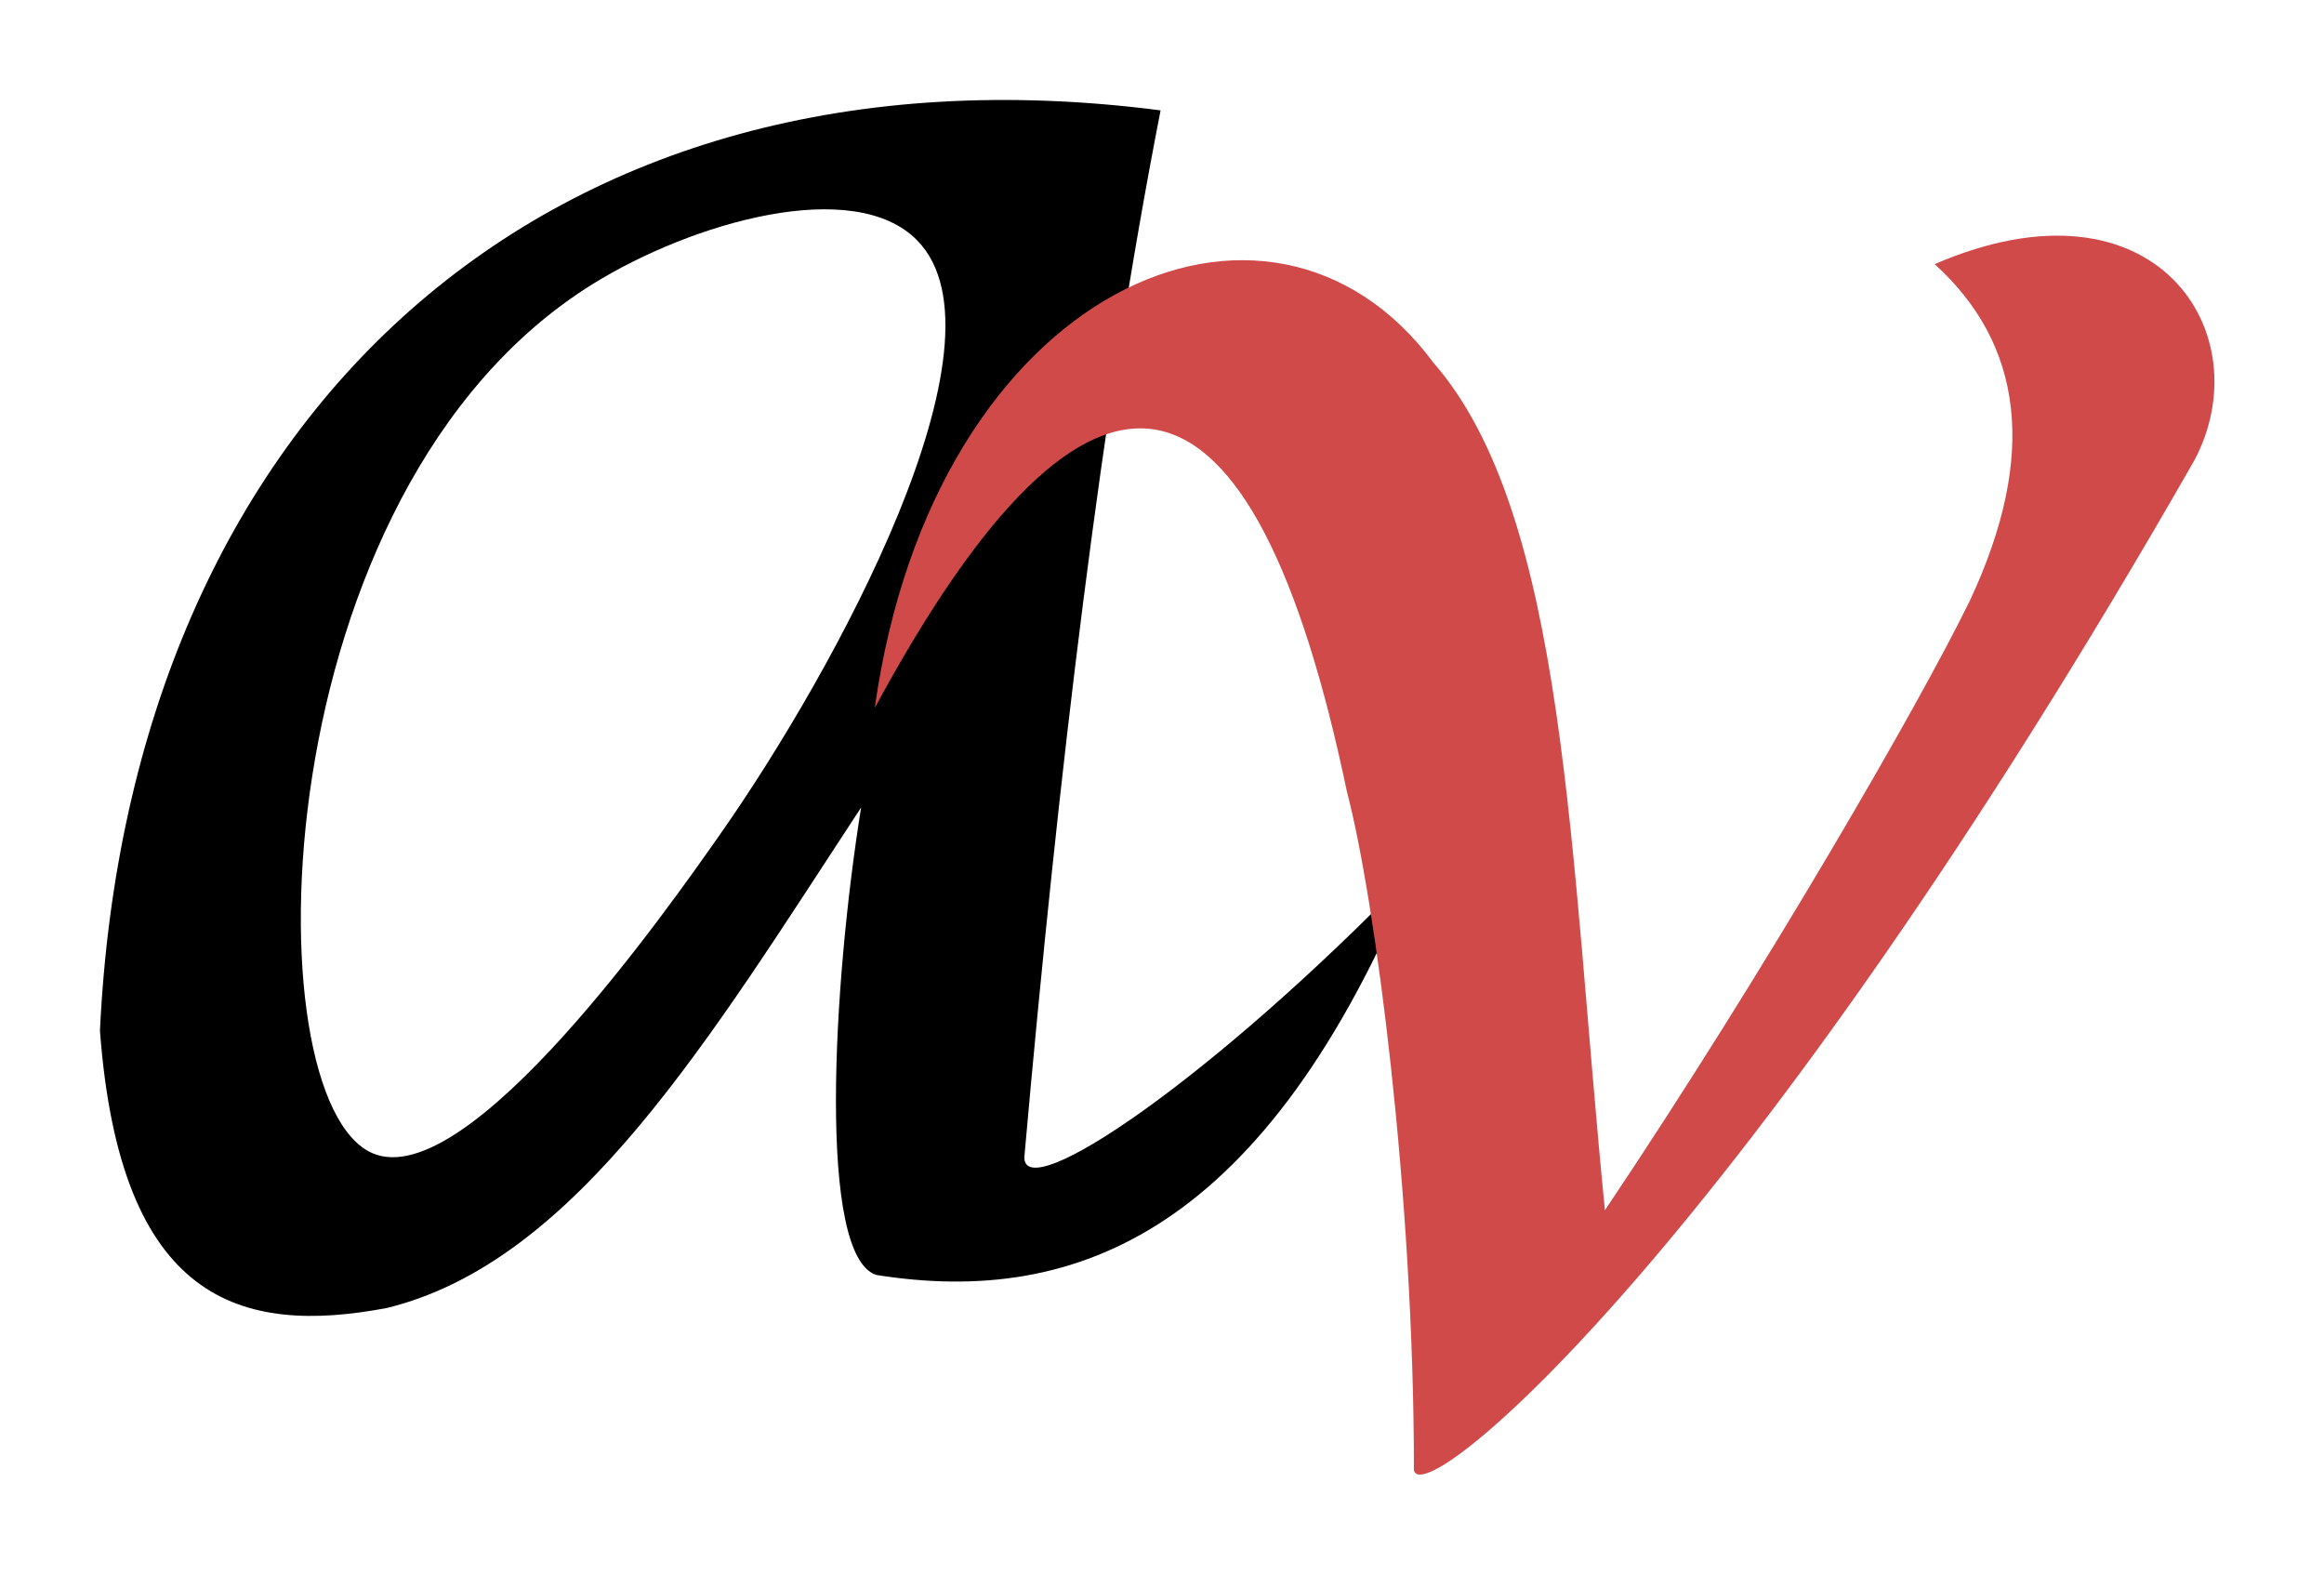 <?xml version="1.0" encoding="UTF-8"?> <svg xmlns="http://www.w3.org/2000/svg" width="93" height="63" viewBox="0 0 93 63" fill="none"><g filter="url(#filter0_d_2002_9)"><path d="M40.991 42.299C42.361 26.84 44.078 12.53 46.443 0.416C21.868 -2.768 5.168 12.588 4 37.238C4.808 48.087 9.624 49.44 15.48 48.334C23.08 46.473 28.387 37.558 34.459 28.309C33.319 35.42 32.713 46.24 35.064 47.011C43.184 48.305 50.668 45.164 56.567 30.854C48.433 39.26 40.963 44.248 40.991 42.299ZM28.834 29.356C26.786 32.279 18.724 43.797 14.903 42.139C10.014 40.016 10.432 15.613 23.714 7.368C27.695 4.895 34.184 3.034 36.708 5.623C40.631 9.636 33.391 22.856 28.834 29.356Z" fill="black"></path><path d="M35.006 24.324C43.818 8.022 50.178 9.884 53.899 27.669C55.024 31.945 56.581 43.724 56.581 54.82C56.927 56.565 69.863 45.789 87.804 14.435C90.515 9.36 86.275 2.743 77.42 6.568C80.939 9.767 81.559 14.188 78.834 20.02C76.8 24.194 70.613 34.897 64.225 44.422C62.811 30.229 62.696 16.617 57.36 10.509C50.827 1.696 37.371 7.455 35.006 24.324Z" fill="#D14A4A"></path></g><defs><filter id="filter0_d_2002_9" x="0" y="0" width="92.615" height="63" filterUnits="userSpaceOnUse" color-interpolation-filters="sRGB"><feFlood flood-opacity="0" result="BackgroundImageFix"></feFlood><feColorMatrix in="SourceAlpha" type="matrix" values="0 0 0 0 0 0 0 0 0 0 0 0 0 0 0 0 0 0 127 0" result="hardAlpha"></feColorMatrix><feOffset dy="4"></feOffset><feGaussianBlur stdDeviation="2"></feGaussianBlur><feComposite in2="hardAlpha" operator="out"></feComposite><feColorMatrix type="matrix" values="0 0 0 0 0 0 0 0 0 0 0 0 0 0 0 0 0 0 0.25 0"></feColorMatrix><feBlend mode="normal" in2="BackgroundImageFix" result="effect1_dropShadow_2002_9"></feBlend><feBlend mode="normal" in="SourceGraphic" in2="effect1_dropShadow_2002_9" result="shape"></feBlend></filter></defs></svg> 
